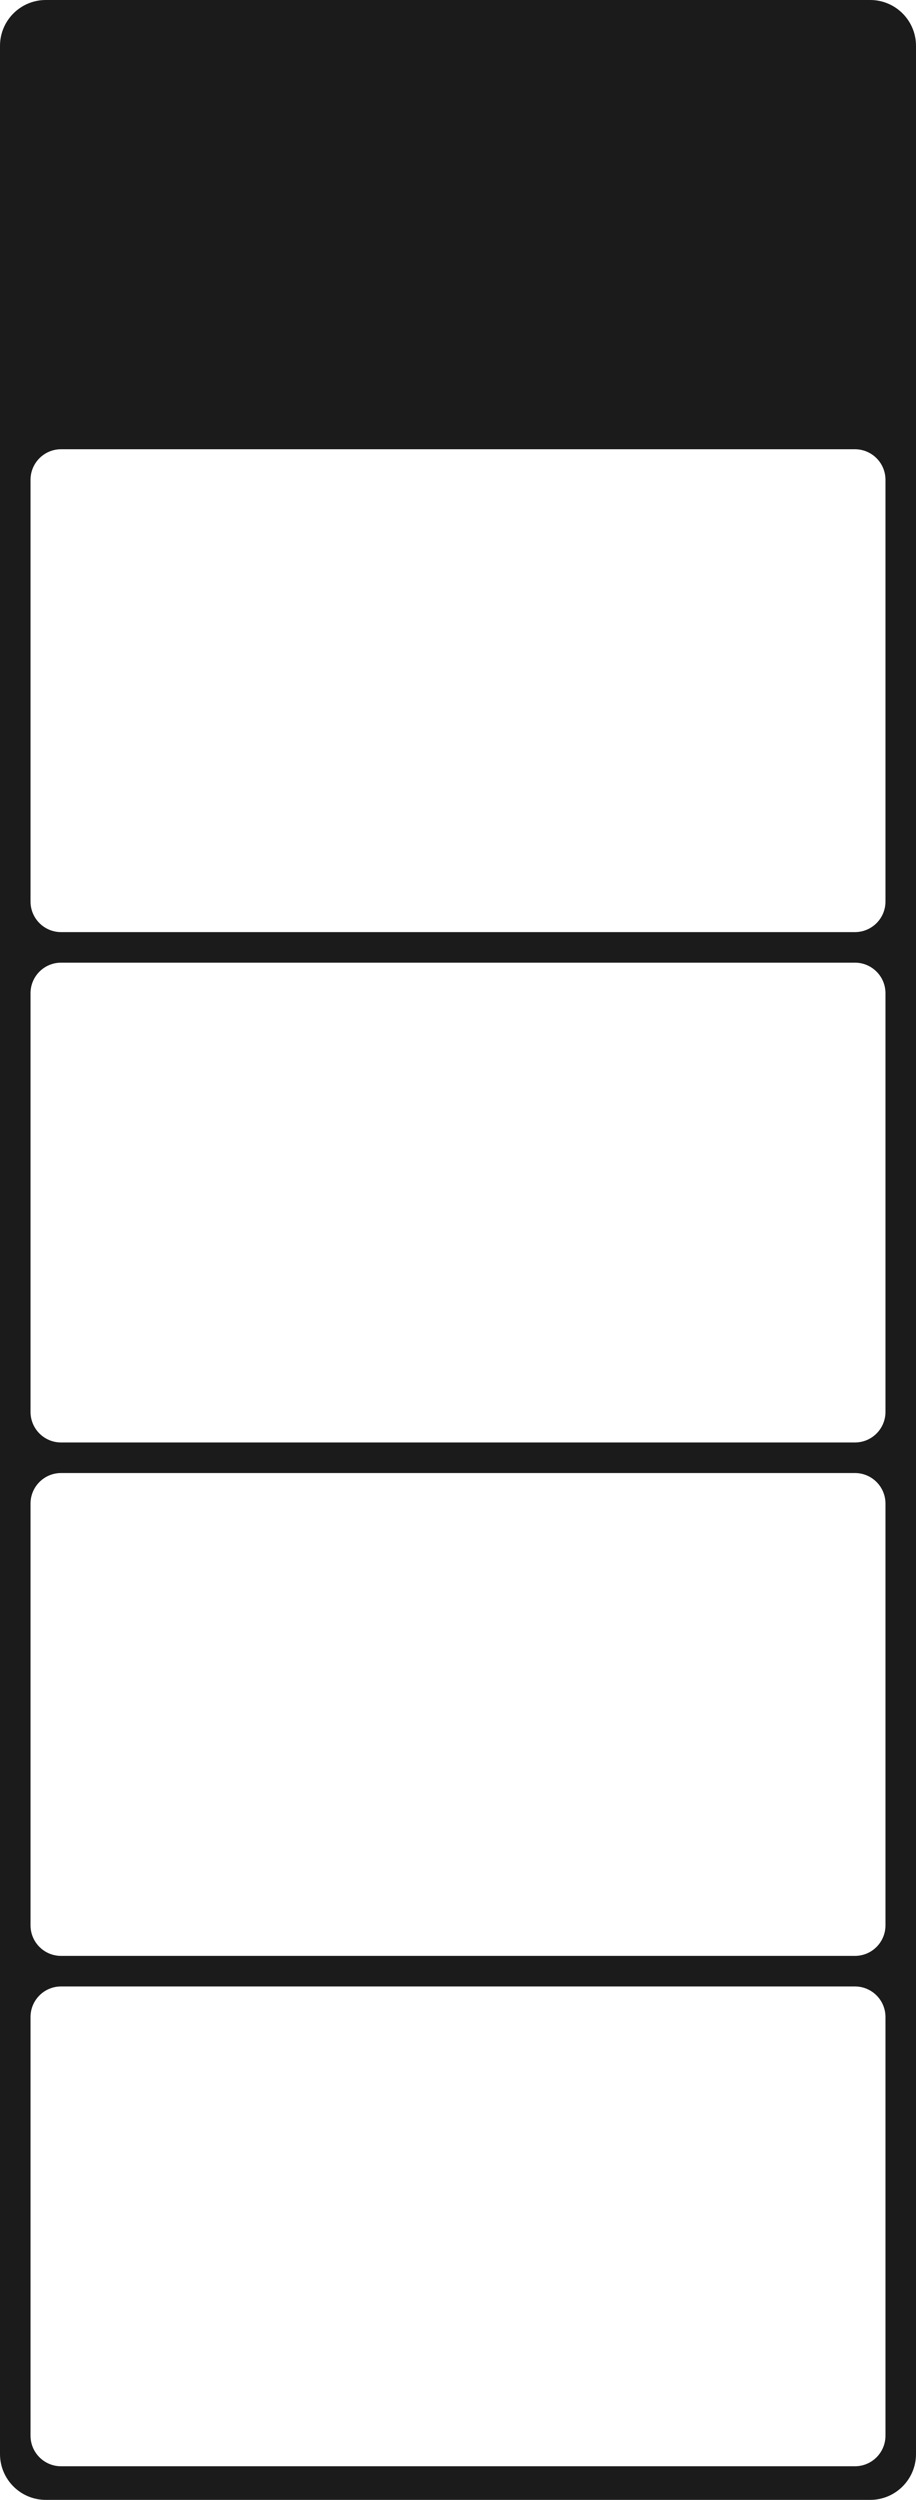 <?xml version="1.0" encoding="UTF-8"?> <svg xmlns="http://www.w3.org/2000/svg" width="300" height="818" viewBox="0 0 300 818" fill="none"><path fill-rule="evenodd" clip-rule="evenodd" d="M0 15C0 6.716 6.716 0 15 0H285C293.284 0 300 6.716 300 15V803C300 811.284 293.284 818 285 818H15C6.716 818 0 811.284 0 803V15ZM10 157C10 151.477 14.477 147 20 147H280C285.523 147 290 151.477 290 157V295C290 300.523 285.523 305 280 305H20C14.477 305 10 300.523 10 295V157ZM20 315C14.477 315 10 319.477 10 325V462C10 467.523 14.477 472 20 472H280C285.523 472 290 467.523 290 462V325C290 319.477 285.523 315 280 315H20ZM10 660C10 654.477 14.477 650 20 650H280C285.523 650 290 654.477 290 660V797C290 802.523 285.523 807 280 807H20C14.477 807 10 802.523 10 797V660ZM20 482C14.477 482 10 486.477 10 492V630C10 635.523 14.477 640 20 640H280C285.523 640 290 635.523 290 630V492C290 486.477 285.523 482 280 482H20Z" fill="#1B1B1B"></path></svg> 